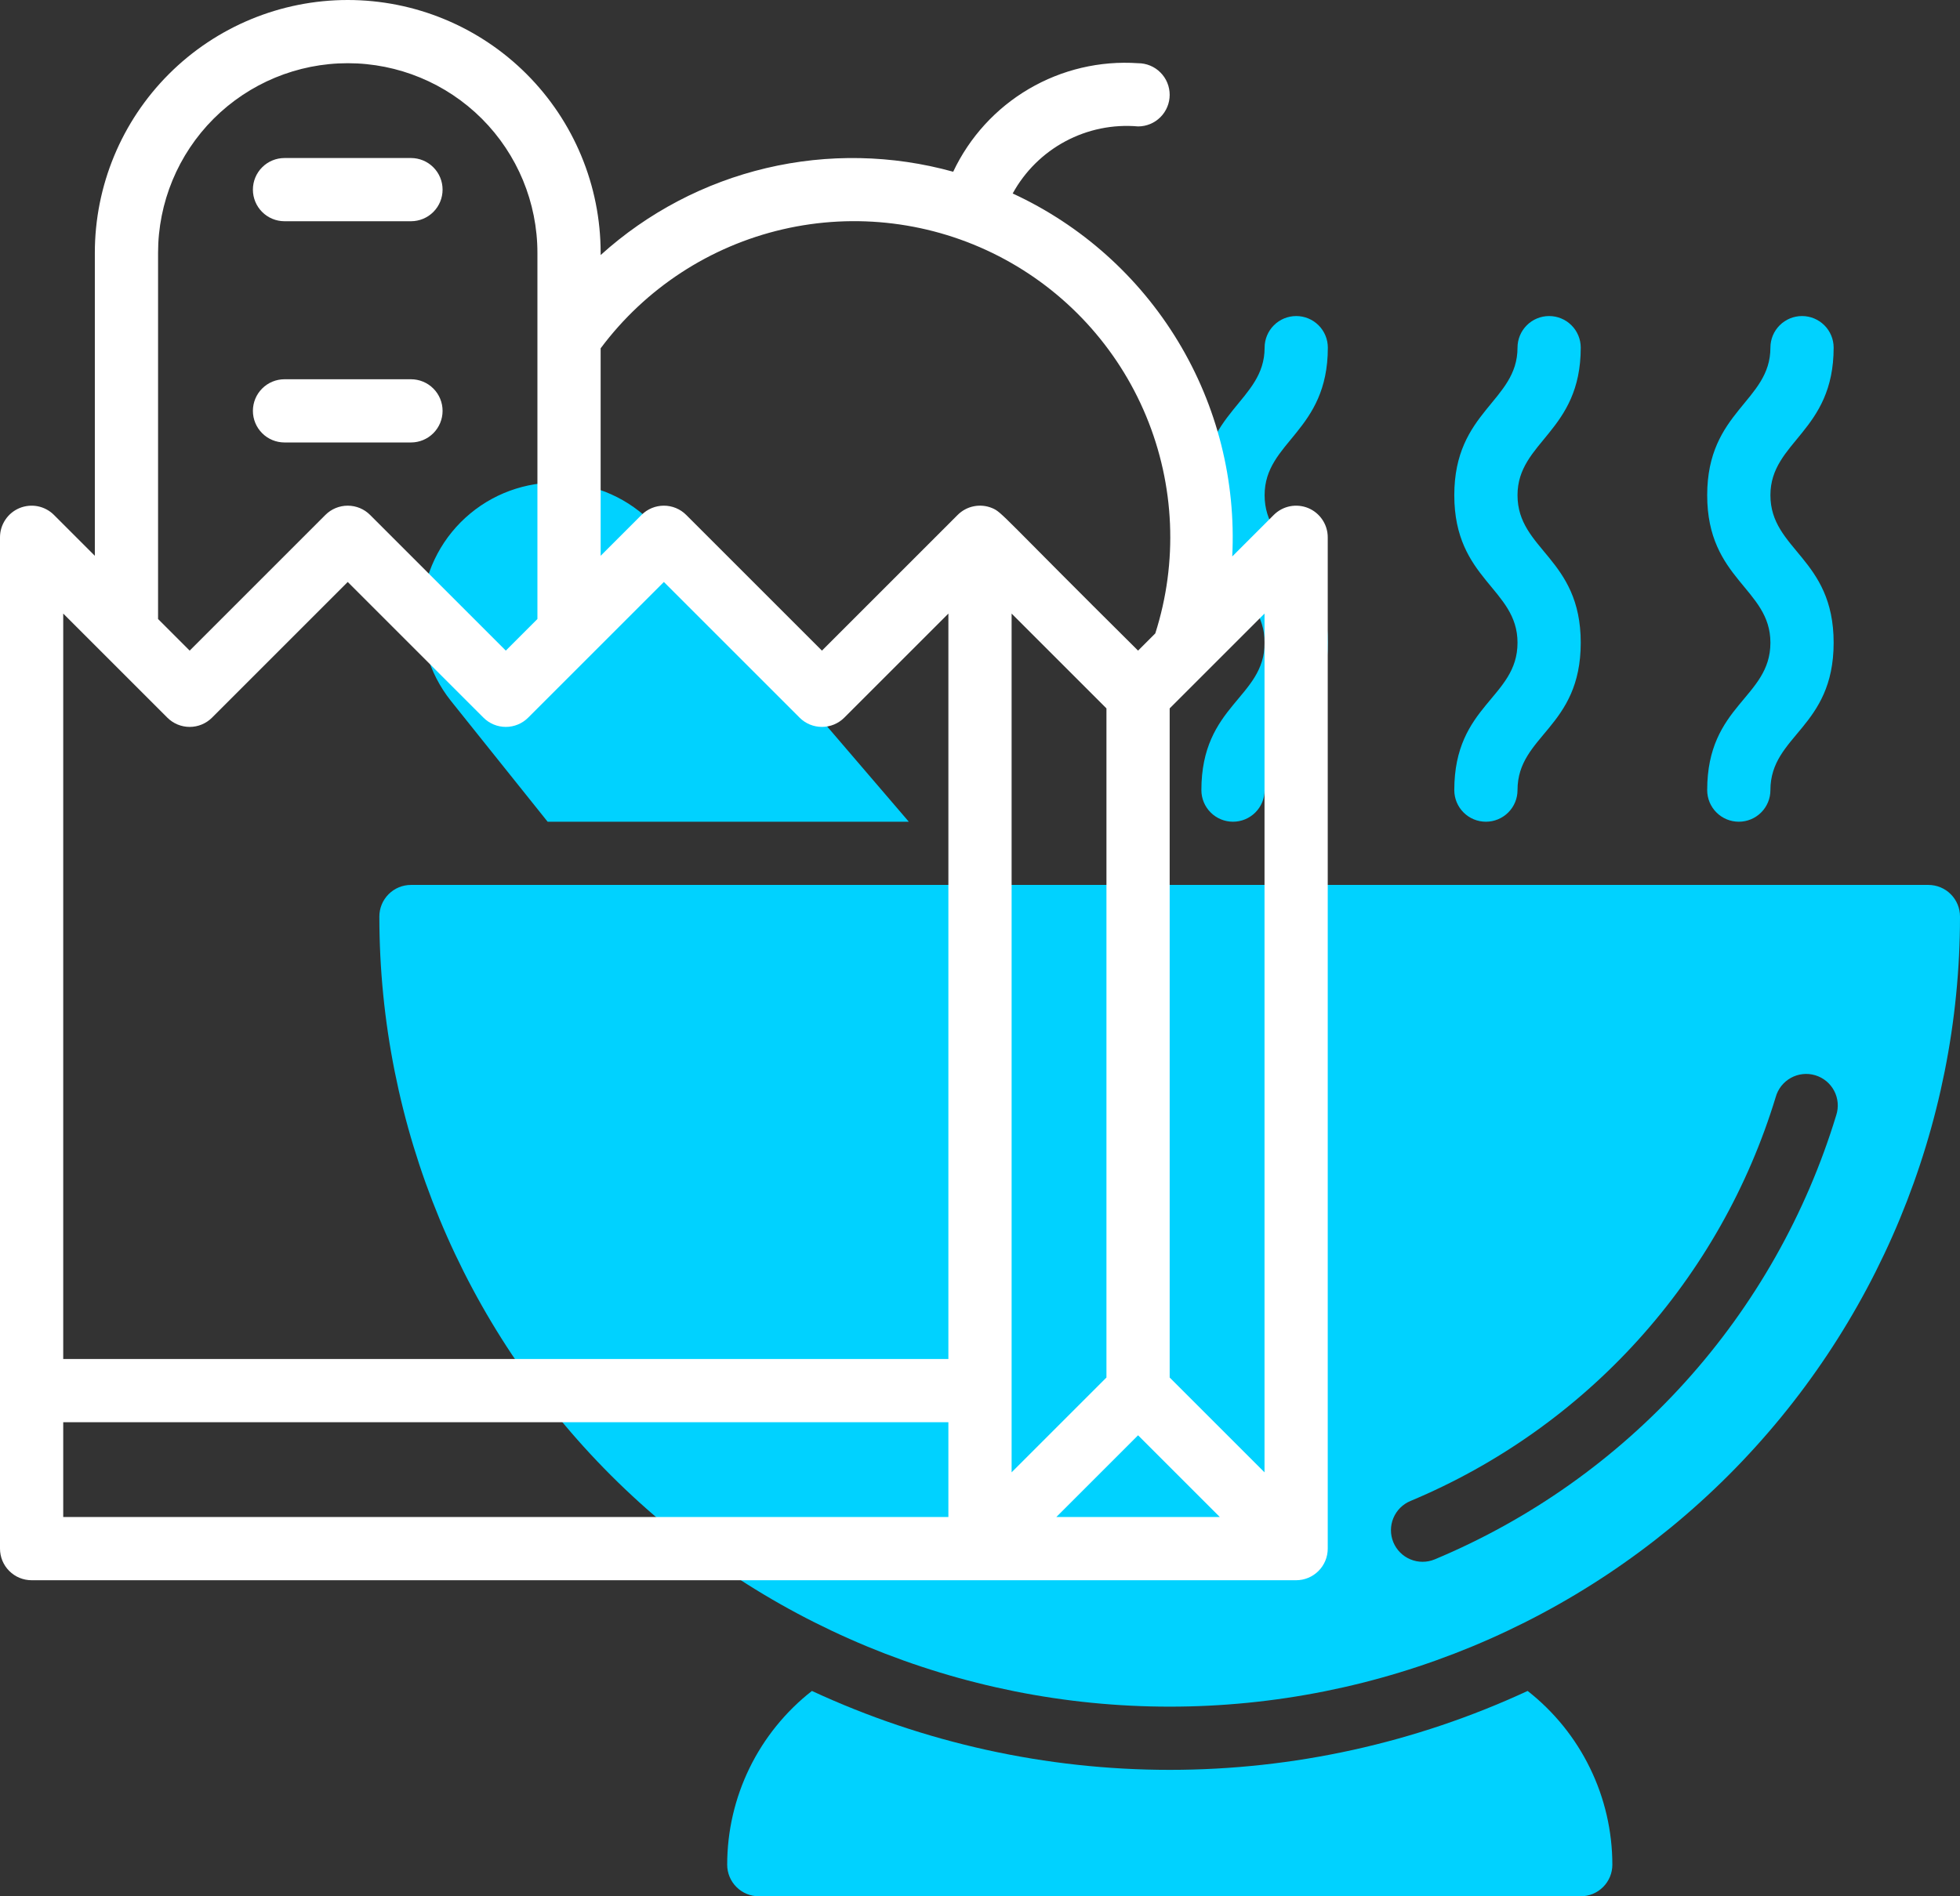 <svg width="62" height="60" viewBox="0 0 62 60" fill="none" xmlns="http://www.w3.org/2000/svg">
<rect x="0" y="0" width="62" height="60" fill="#333333" stroke="none"/>
<path d="M13 7H9C8.735 7 8.48 6.895 8.293 6.707C8.105 6.52 8 6.265 8 6C8 5.735 8.105 5.48 8.293 5.293C8.48 5.105 8.735 5 9 5H13C13.265 5 13.52 5.105 13.707 5.293C13.895 5.48 14 5.735 14 6C14 6.265 13.895 6.52 13.707 6.707C13.52 6.895 13.265 7 13 7Z" fill="white"/>
<path d="M61 28H13C12.735 28 12.48 28.105 12.293 28.293C12.105 28.48 12 28.735 12 29C12 35.63 14.634 41.989 19.322 46.678C24.011 51.366 30.37 54 37 54C43.63 54 49.989 51.366 54.678 46.678C59.366 41.989 62 35.63 62 29C62 28.735 61.895 28.48 61.707 28.293C61.52 28.105 61.265 28 61 28ZM58.085 35.286C57.132 38.419 55.5 41.303 53.304 43.733C51.108 46.163 48.403 48.078 45.382 49.341C45.137 49.442 44.861 49.442 44.616 49.34C44.371 49.239 44.177 49.044 44.075 48.798C43.974 48.553 43.974 48.278 44.076 48.033C44.178 47.788 44.373 47.593 44.618 47.492C47.365 46.343 49.825 44.603 51.822 42.394C53.819 40.185 55.303 37.563 56.17 34.714C56.205 34.586 56.266 34.466 56.348 34.361C56.431 34.257 56.533 34.17 56.65 34.105C56.766 34.041 56.894 34 57.026 33.986C57.159 33.971 57.292 33.984 57.42 34.022C57.548 34.06 57.666 34.123 57.769 34.207C57.872 34.292 57.957 34.396 58.019 34.514C58.081 34.632 58.119 34.761 58.13 34.893C58.142 35.026 58.126 35.159 58.085 35.286Z" fill="#00D2FF"/>
<path d="M48.323 53.503C44.776 55.148 40.913 56 37.003 56C33.093 56 29.23 55.148 25.683 53.503C24.849 54.156 24.174 54.99 23.709 55.943C23.245 56.895 23.003 57.941 23.003 59C23.003 59.265 23.108 59.52 23.296 59.707C23.483 59.895 23.738 60 24.003 60H50.003C50.268 60 50.522 59.895 50.71 59.707C50.898 59.52 51.003 59.265 51.003 59C51.002 57.941 50.761 56.895 50.296 55.943C49.832 54.99 49.157 54.156 48.323 53.503ZM17.323 26H28.748L20.811 16.74C20.083 15.898 19.054 15.375 17.945 15.283C16.836 15.191 15.735 15.536 14.878 16.246C14.021 16.956 13.476 17.973 13.359 19.08C13.243 20.186 13.565 21.295 14.256 22.167L17.323 26ZM38.003 25C38.003 25.265 38.108 25.52 38.296 25.707C38.483 25.895 38.738 26 39.003 26C39.268 26 39.522 25.895 39.71 25.707C39.898 25.52 40.003 25.265 40.003 25C40.003 23.258 42.003 23.036 42.003 20.335C42.003 17.653 40.003 17.405 40.003 15.668C40.003 13.962 42.003 13.668 42.003 11C42.003 10.735 41.898 10.48 41.71 10.293C41.522 10.105 41.268 10 41.003 10C40.738 10 40.483 10.105 40.296 10.293C40.108 10.48 40.003 10.735 40.003 11C40.003 12.705 38.003 13 38.003 15.668C38.003 18.346 40.003 18.614 40.003 20.335C40.003 22.085 38.003 22.298 38.003 25ZM46.003 25C46.003 25.265 46.108 25.52 46.296 25.707C46.483 25.895 46.738 26 47.003 26C47.268 26 47.522 25.895 47.71 25.707C47.898 25.52 48.003 25.265 48.003 25C48.003 23.258 50.003 23.036 50.003 20.335C50.003 17.653 48.003 17.405 48.003 15.668C48.003 13.962 50.003 13.668 50.003 11C50.003 10.735 49.898 10.48 49.71 10.293C49.522 10.105 49.268 10 49.003 10C48.738 10 48.483 10.105 48.296 10.293C48.108 10.48 48.003 10.735 48.003 11C48.003 12.705 46.003 13 46.003 15.668C46.003 18.346 48.003 18.614 48.003 20.335C48.003 22.085 46.003 22.298 46.003 25ZM54.003 25C54.003 25.265 54.108 25.52 54.296 25.707C54.483 25.895 54.738 26 55.003 26C55.268 26 55.522 25.895 55.71 25.707C55.898 25.52 56.003 25.265 56.003 25C56.003 23.258 58.003 23.036 58.003 20.335C58.003 17.653 56.003 17.405 56.003 15.668C56.003 13.962 58.003 13.668 58.003 11C58.003 10.735 57.898 10.48 57.71 10.293C57.522 10.105 57.268 10 57.003 10C56.738 10 56.483 10.105 56.296 10.293C56.108 10.48 56.003 10.735 56.003 11C56.003 12.705 54.003 13 54.003 15.668C54.003 18.346 56.003 18.614 56.003 20.335C56.003 22.085 54.003 22.298 54.003 25Z" fill="#00D2FF"/>
<path d="M13 14H9C8.735 14 8.48 13.895 8.293 13.707C8.105 13.52 8 13.265 8 13C8 12.735 8.105 12.48 8.293 12.293C8.48 12.105 8.735 12 9 12H13C13.265 12 13.52 12.105 13.707 12.293C13.895 12.48 14 12.735 14 13C14 13.265 13.895 13.52 13.707 13.707C13.52 13.895 13.265 14 13 14Z" fill="white"/>
<path d="M40.293 16.293L38.979 17.607C39.1 15.218 38.503 12.848 37.265 10.801C36.027 8.754 34.206 7.125 32.034 6.122C32.418 5.421 32.997 4.848 33.701 4.471C34.406 4.094 35.204 3.93 36 4C36.265 4 36.52 3.895 36.707 3.707C36.895 3.52 37 3.265 37 3C37 2.735 36.895 2.48 36.707 2.293C36.52 2.105 36.265 2 36 2C34.793 1.917 33.589 2.201 32.545 2.814C31.502 3.426 30.668 4.34 30.152 5.434C28.222 4.898 26.187 4.858 24.237 5.319C22.288 5.78 20.486 6.726 19 8.07V8C19 5.878 18.157 3.843 16.657 2.343C15.157 0.843 13.122 0 11 0C8.878 0 6.843 0.843 5.343 2.343C3.843 3.843 3 5.878 3 8V17.586L1.707 16.293C1.567 16.153 1.389 16.058 1.195 16.019C1.001 15.981 0.8 16.001 0.617 16.076C0.435 16.152 0.278 16.28 0.169 16.445C0.059 16.609 4.22243e-05 16.802 0 17V49C0 49.265 0.105 49.52 0.293 49.707C0.48 49.895 0.735 50 1 50H41C41.265 50 41.52 49.895 41.707 49.707C41.895 49.52 42 49.265 42 49V17C42 16.802 41.941 16.609 41.831 16.445C41.721 16.28 41.565 16.152 41.383 16.076C41.2 16.001 40.999 15.981 40.805 16.019C40.611 16.058 40.433 16.153 40.293 16.293ZM40 19.414V46.586L37 43.586V22.414L40 19.414ZM32 19.414L35 22.414V43.586L32 46.586V19.414ZM36 45.414L38.586 48H33.414L36 45.414ZM19 11.021C20.414 9.124 22.456 7.79 24.761 7.256C27.066 6.722 29.486 7.022 31.591 8.104C33.695 9.186 35.348 10.979 36.255 13.165C37.162 15.35 37.265 17.787 36.545 20.041L36 20.586C31.68 16.3 31.702 16.208 31.383 16.076C31.2 16 30.999 15.98 30.805 16.019C30.611 16.057 30.433 16.153 30.293 16.293L26 20.586L21.707 16.293C21.52 16.105 21.265 16 21 16C20.735 16 20.48 16.105 20.293 16.293L19 17.586V11.021ZM5 8C5 6.409 5.632 4.883 6.757 3.757C7.883 2.632 9.409 2 11 2C12.591 2 14.117 2.632 15.243 3.757C16.368 4.883 17 6.409 17 8V19.586L16 20.586L11.707 16.293C11.52 16.105 11.265 16 11 16C10.735 16 10.48 16.105 10.293 16.293L6 20.586L5 19.586V8ZM5.293 22.707C5.481 22.895 5.735 23 6 23C6.265 23 6.519 22.895 6.707 22.707L11 18.414L15.293 22.707C15.48 22.895 15.735 23 16 23C16.265 23 16.52 22.895 16.707 22.707L21 18.414L25.293 22.707C25.48 22.895 25.735 23 26 23C26.265 23 26.52 22.895 26.707 22.707L30 19.414V43H2V19.414L5.293 22.707ZM2 48V45H30V48H2Z" fill="white"/>
</svg>
